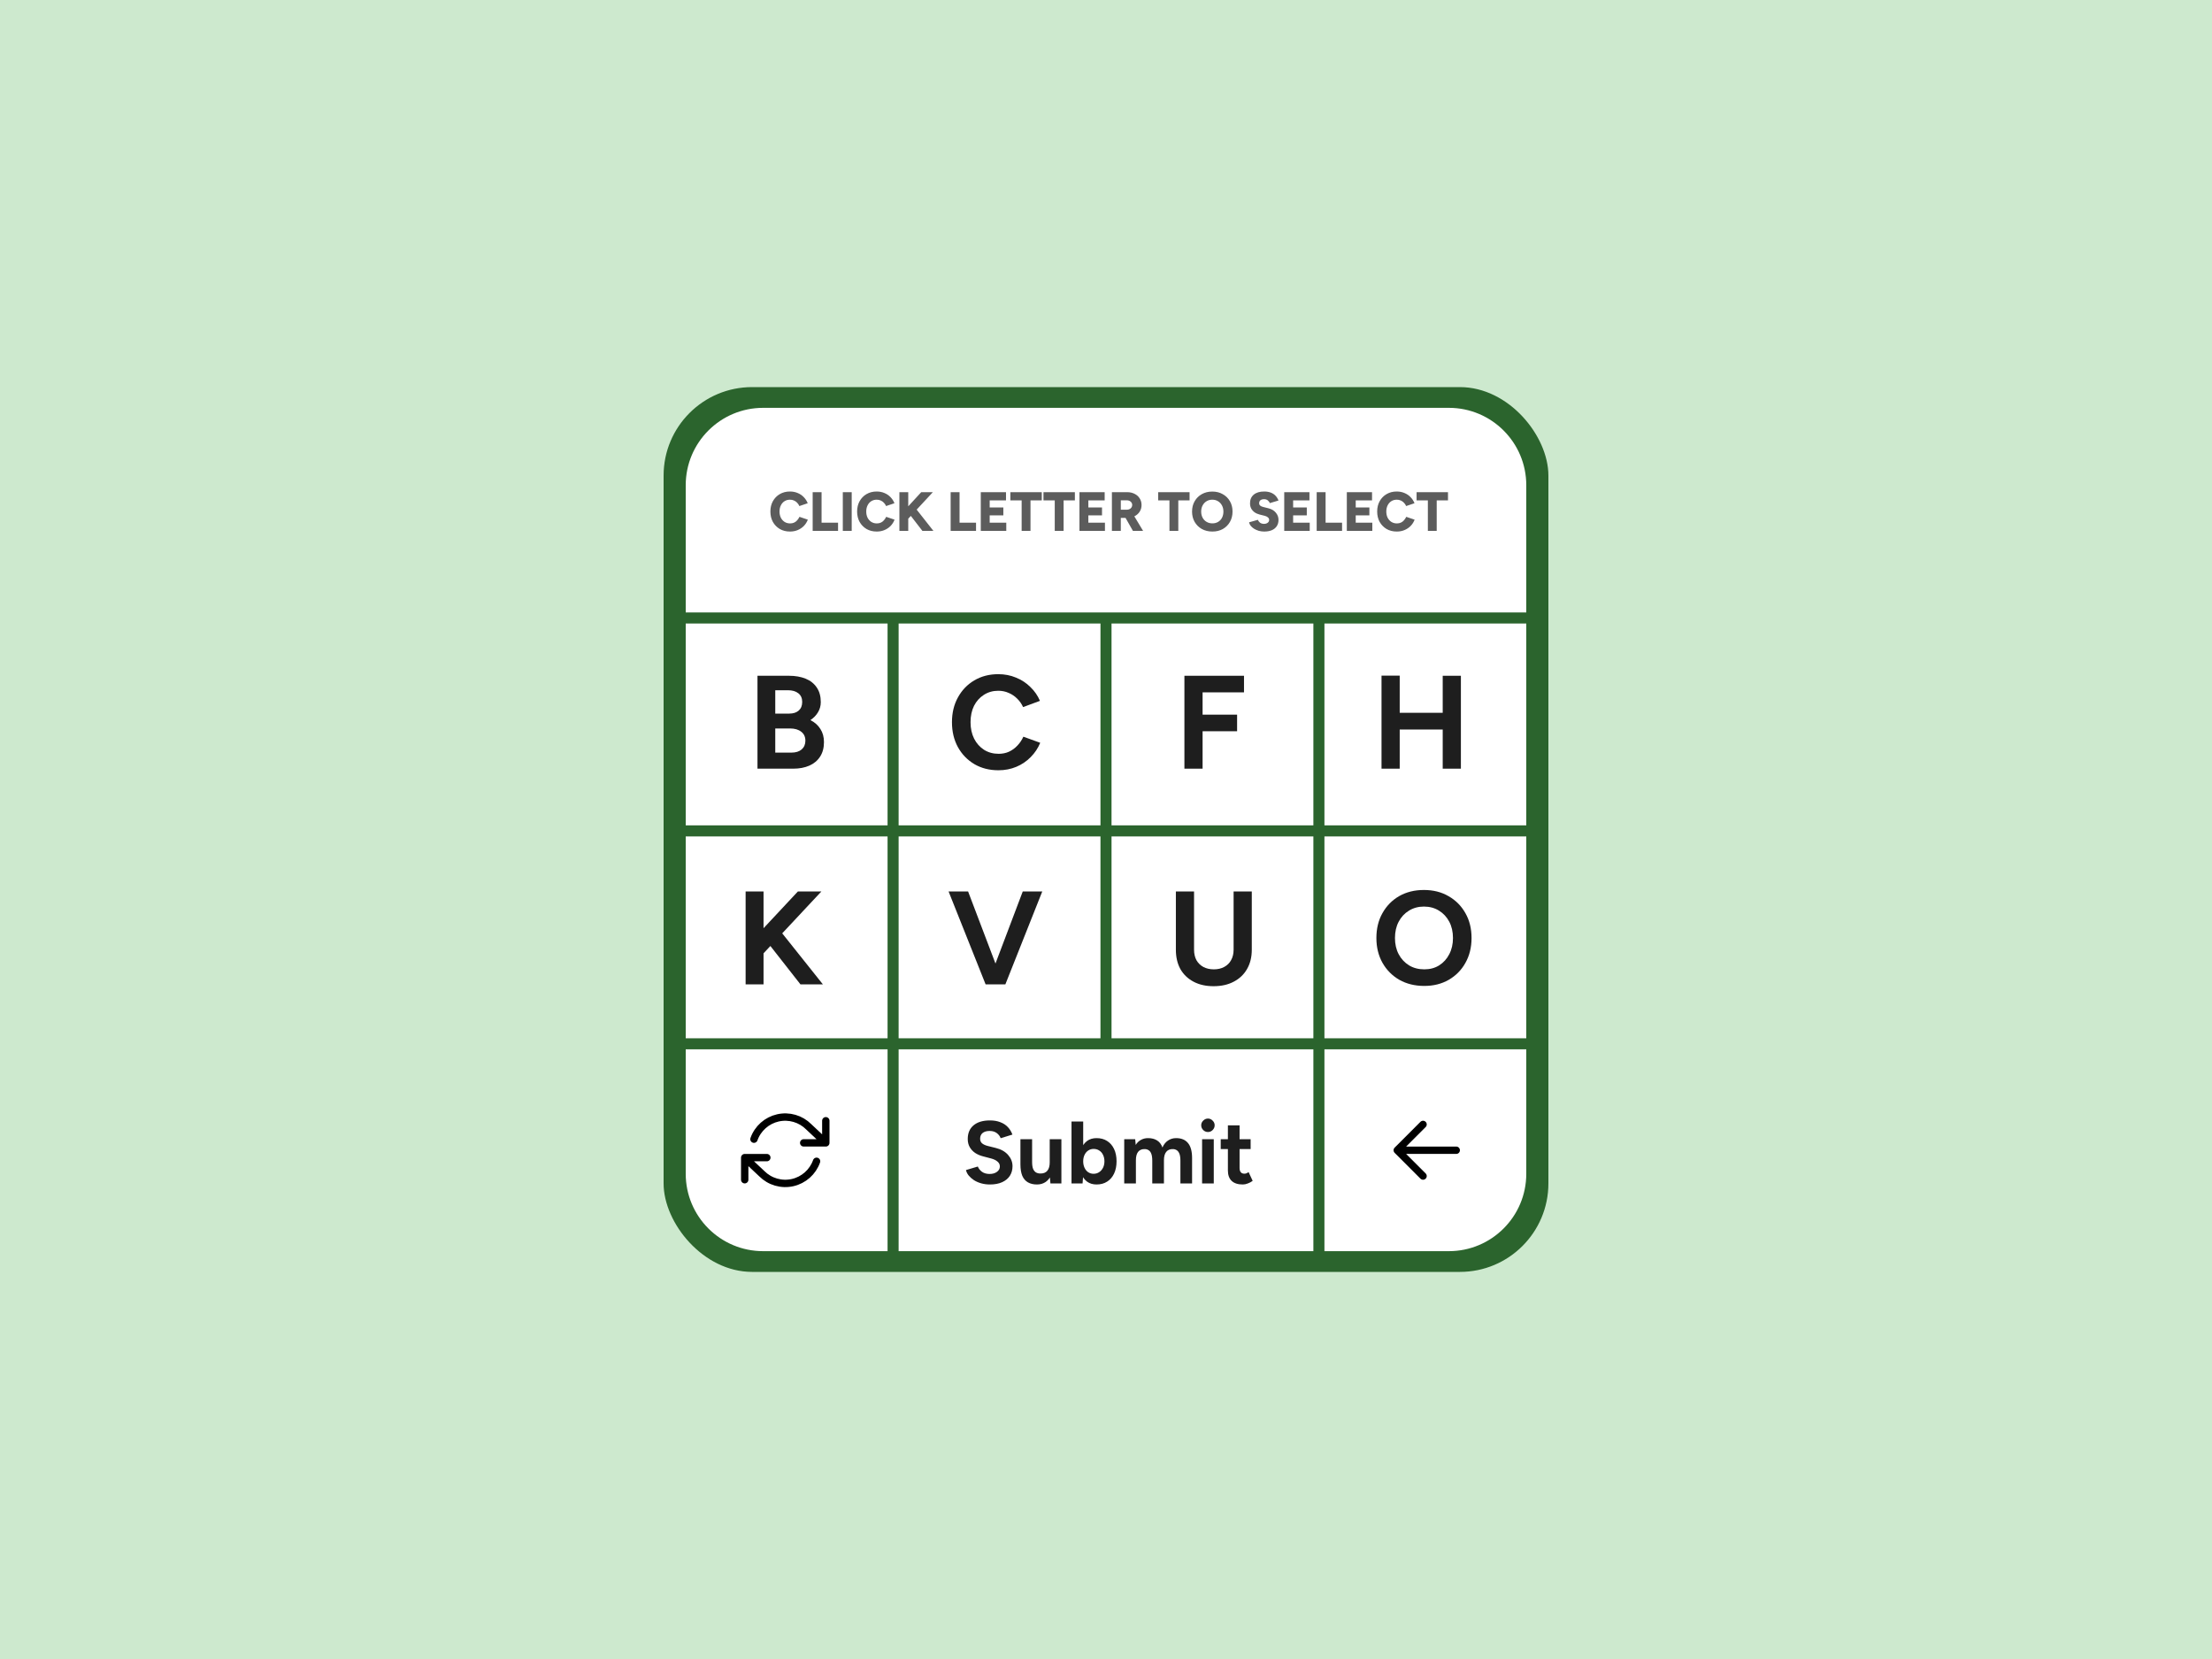 <svg width="400" height="300" viewBox="0 0 400 300" fill="none" xmlns="http://www.w3.org/2000/svg">
<rect width="400" height="300" fill="#CDE9CE"/>
<rect x="120" y="70" width="160" height="160" rx="16" fill="#2B642D"/>
<path d="M124 87.75C124 80.018 130.268 73.75 138 73.75H262C269.732 73.75 276 80.018 276 87.75V110.75H124V87.75Z" fill="white"/>
<path d="M142.851 96.12C142.157 96.12 141.544 95.967 141.011 95.66C140.484 95.347 140.067 94.92 139.761 94.38C139.461 93.833 139.311 93.207 139.311 92.5C139.311 91.793 139.461 91.17 139.761 90.63C140.067 90.083 140.484 89.657 141.011 89.35C141.544 89.037 142.157 88.88 142.851 88.88C143.357 88.88 143.821 88.97 144.241 89.15C144.667 89.323 145.034 89.57 145.341 89.89C145.654 90.21 145.894 90.58 146.061 91L144.551 91.51C144.451 91.277 144.314 91.073 144.141 90.9C143.974 90.727 143.781 90.593 143.561 90.5C143.347 90.407 143.111 90.36 142.851 90.36C142.484 90.36 142.157 90.45 141.871 90.63C141.584 90.81 141.361 91.063 141.201 91.39C141.041 91.71 140.961 92.08 140.961 92.5C140.961 92.92 141.041 93.293 141.201 93.62C141.367 93.94 141.594 94.193 141.881 94.38C142.174 94.56 142.507 94.65 142.881 94.65C143.154 94.65 143.397 94.6 143.611 94.5C143.824 94.4 144.007 94.26 144.161 94.08C144.321 93.9 144.457 93.693 144.571 93.46L146.081 93.97C145.921 94.397 145.684 94.773 145.371 95.1C145.057 95.42 144.687 95.67 144.261 95.85C143.834 96.03 143.364 96.12 142.851 96.12ZM146.956 96V89H148.566V94.52H151.546V96H146.956ZM152.406 96V89H154.016V96H152.406ZM158.534 96.12C157.841 96.12 157.228 95.967 156.694 95.66C156.168 95.347 155.751 94.92 155.444 94.38C155.144 93.833 154.994 93.207 154.994 92.5C154.994 91.793 155.144 91.17 155.444 90.63C155.751 90.083 156.168 89.657 156.694 89.35C157.228 89.037 157.841 88.88 158.534 88.88C159.041 88.88 159.504 88.97 159.924 89.15C160.351 89.323 160.718 89.57 161.024 89.89C161.338 90.21 161.578 90.58 161.744 91L160.234 91.51C160.134 91.277 159.998 91.073 159.824 90.9C159.658 90.727 159.464 90.593 159.244 90.5C159.031 90.407 158.794 90.36 158.534 90.36C158.168 90.36 157.841 90.45 157.554 90.63C157.268 90.81 157.044 91.063 156.884 91.39C156.724 91.71 156.644 92.08 156.644 92.5C156.644 92.92 156.724 93.293 156.884 93.62C157.051 93.94 157.278 94.193 157.564 94.38C157.858 94.56 158.191 94.65 158.564 94.65C158.838 94.65 159.081 94.6 159.294 94.5C159.508 94.4 159.691 94.26 159.844 94.08C160.004 93.9 160.141 93.693 160.254 93.46L161.764 93.97C161.604 94.397 161.368 94.773 161.054 95.1C160.741 95.42 160.371 95.67 159.944 95.85C159.518 96.03 159.048 96.12 158.534 96.12ZM163.57 94.52L163.49 92.37L166.59 89H168.69L163.57 94.52ZM162.64 96V89H164.24V96H162.64ZM166.8 96L164.05 92.44L165.24 91.49L168.79 96H166.8ZM171.908 96V89H173.518V94.52H176.498V96H171.908ZM177.357 96V89H181.917V90.48H178.967V91.76H181.437V93.19H178.967V94.52H181.967V96H177.357ZM184.746 96V90.48H182.706V89H188.386V90.48H186.346V96H184.746ZM190.732 96V90.48H188.692V89H194.372V90.48H192.332V96H190.732ZM195.199 96V89H199.759V90.48H196.809V91.76H199.279V93.19H196.809V94.52H199.809V96H195.199ZM201.068 96V89H203.818C204.324 89 204.774 89.1 205.168 89.3C205.561 89.493 205.868 89.767 206.088 90.12C206.314 90.467 206.428 90.867 206.428 91.32C206.428 91.773 206.314 92.177 206.088 92.53C205.861 92.883 205.548 93.16 205.148 93.36C204.754 93.553 204.301 93.65 203.788 93.65H202.678V96H201.068ZM204.868 96L203.288 93.22L204.498 92.33L206.708 96H204.868ZM202.678 92.17H203.768C203.954 92.17 204.121 92.133 204.268 92.06C204.414 91.987 204.528 91.887 204.608 91.76C204.694 91.627 204.738 91.48 204.738 91.32C204.738 91.073 204.644 90.87 204.458 90.71C204.278 90.55 204.038 90.47 203.738 90.47H202.678V92.17ZM211.474 96V90.48H209.434V89H215.114V90.48H213.074V96H211.474ZM219.241 96.12C218.521 96.12 217.884 95.967 217.331 95.66C216.777 95.347 216.344 94.92 216.031 94.38C215.717 93.833 215.561 93.21 215.561 92.51C215.561 91.803 215.717 91.18 216.031 90.64C216.344 90.093 216.774 89.667 217.321 89.36C217.874 89.047 218.507 88.89 219.221 88.89C219.934 88.89 220.564 89.047 221.111 89.36C221.664 89.667 222.097 90.093 222.411 90.64C222.724 91.18 222.881 91.803 222.881 92.51C222.881 93.21 222.724 93.833 222.411 94.38C222.104 94.92 221.677 95.347 221.131 95.66C220.584 95.967 219.954 96.12 219.241 96.12ZM219.241 94.64C219.634 94.64 219.981 94.55 220.281 94.37C220.581 94.19 220.814 93.94 220.981 93.62C221.147 93.293 221.231 92.923 221.231 92.51C221.231 92.09 221.144 91.72 220.971 91.4C220.797 91.073 220.561 90.82 220.261 90.64C219.961 90.453 219.614 90.36 219.221 90.36C218.827 90.36 218.481 90.453 218.181 90.64C217.881 90.82 217.644 91.073 217.471 91.4C217.297 91.72 217.211 92.09 217.211 92.51C217.211 92.923 217.297 93.293 217.471 93.62C217.644 93.94 217.884 94.19 218.191 94.37C218.497 94.55 218.847 94.64 219.241 94.64ZM228.604 96.12C228.264 96.12 227.938 96.077 227.624 95.99C227.318 95.897 227.038 95.773 226.784 95.62C226.538 95.46 226.334 95.283 226.174 95.09C226.014 94.89 225.914 94.677 225.874 94.45L227.464 94C227.538 94.193 227.664 94.363 227.844 94.51C228.031 94.65 228.264 94.723 228.544 94.73C228.818 94.737 229.044 94.673 229.224 94.54C229.411 94.407 229.504 94.233 229.504 94.02C229.504 93.853 229.438 93.707 229.304 93.58C229.178 93.453 228.994 93.357 228.754 93.29L227.764 93.04C227.418 92.953 227.114 92.817 226.854 92.63C226.601 92.443 226.401 92.217 226.254 91.95C226.114 91.677 226.044 91.367 226.044 91.02C226.044 90.347 226.268 89.823 226.714 89.45C227.161 89.07 227.791 88.88 228.604 88.88C229.051 88.88 229.441 88.943 229.774 89.07C230.108 89.19 230.391 89.37 230.624 89.61C230.864 89.85 231.054 90.15 231.194 90.51L229.614 90.98C229.561 90.8 229.444 90.637 229.264 90.49C229.091 90.343 228.864 90.27 228.584 90.27C228.304 90.27 228.084 90.333 227.924 90.46C227.771 90.587 227.694 90.77 227.694 91.01C227.694 91.177 227.758 91.317 227.884 91.43C228.011 91.537 228.184 91.617 228.404 91.67L229.394 91.92C229.961 92.06 230.401 92.323 230.714 92.71C231.034 93.09 231.194 93.523 231.194 94.01C231.194 94.45 231.091 94.827 230.884 95.14C230.684 95.453 230.391 95.697 230.004 95.87C229.618 96.037 229.151 96.12 228.604 96.12ZM232.23 96V89H236.79V90.48H233.84V91.76H236.31V93.19H233.84V94.52H236.84V96H232.23ZM238.099 96V89H239.709V94.52H242.689V96H238.099ZM243.548 96V89H248.108V90.48H245.158V91.76H247.628V93.19H245.158V94.52H248.158V96H243.548ZM252.577 96.12C251.884 96.12 251.271 95.967 250.737 95.66C250.211 95.347 249.794 94.92 249.487 94.38C249.187 93.833 249.037 93.207 249.037 92.5C249.037 91.793 249.187 91.17 249.487 90.63C249.794 90.083 250.211 89.657 250.737 89.35C251.271 89.037 251.884 88.88 252.577 88.88C253.084 88.88 253.547 88.97 253.967 89.15C254.394 89.323 254.761 89.57 255.067 89.89C255.381 90.21 255.621 90.58 255.787 91L254.277 91.51C254.177 91.277 254.041 91.073 253.867 90.9C253.701 90.727 253.507 90.593 253.287 90.5C253.074 90.407 252.837 90.36 252.577 90.36C252.211 90.36 251.884 90.45 251.597 90.63C251.311 90.81 251.087 91.063 250.927 91.39C250.767 91.71 250.687 92.08 250.687 92.5C250.687 92.92 250.767 93.293 250.927 93.62C251.094 93.94 251.321 94.193 251.607 94.38C251.901 94.56 252.234 94.65 252.607 94.65C252.881 94.65 253.124 94.6 253.337 94.5C253.551 94.4 253.734 94.26 253.887 94.08C254.047 93.9 254.184 93.693 254.297 93.46L255.807 93.97C255.647 94.397 255.411 94.773 255.097 95.1C254.784 95.42 254.414 95.67 253.987 95.85C253.561 96.03 253.091 96.12 252.577 96.12ZM258.203 96V90.48H256.163V89H261.843V90.48H259.803V96H258.203Z" fill="black" fill-opacity="0.64"/>
<rect width="36.5" height="36.5" transform="translate(124 112.75)" fill="white"/>
<path d="M136.976 139V122.2H142.664C143.816 122.2 144.824 122.376 145.688 122.728C146.552 123.08 147.224 123.616 147.704 124.336C148.184 125.04 148.424 125.92 148.424 126.976C148.424 127.632 148.256 128.24 147.92 128.8C147.6 129.344 147.144 129.816 146.552 130.216C147.336 130.616 147.936 131.152 148.352 131.824C148.784 132.48 149 133.272 149 134.2C149 135.224 148.768 136.096 148.304 136.816C147.84 137.536 147.192 138.08 146.36 138.448C145.528 138.816 144.552 139 143.432 139H136.976ZM140.192 136.096H143.12C143.904 136.096 144.52 135.904 144.968 135.52C145.416 135.12 145.64 134.592 145.64 133.936C145.64 133.248 145.392 132.712 144.896 132.328C144.4 131.928 143.72 131.728 142.856 131.728H140.192V136.096ZM140.192 129.04H142.736C143.456 129.04 144.024 128.856 144.44 128.488C144.856 128.12 145.064 127.6 145.064 126.928C145.064 126.256 144.832 125.736 144.368 125.368C143.904 125 143.272 124.816 142.472 124.816H140.192V129.04Z" fill="black" fill-opacity="0.88"/>
<rect width="36.5" height="36.5" transform="translate(162.5 112.75)" fill="white"/>
<path d="M180.545 139.288C178.913 139.288 177.465 138.92 176.201 138.184C174.937 137.432 173.945 136.408 173.225 135.112C172.505 133.8 172.145 132.296 172.145 130.6C172.145 128.904 172.505 127.408 173.225 126.112C173.945 124.8 174.929 123.776 176.177 123.04C177.441 122.288 178.889 121.912 180.521 121.912C181.673 121.912 182.745 122.12 183.737 122.536C184.729 122.936 185.593 123.504 186.329 124.24C187.081 124.96 187.657 125.792 188.057 126.736L185.009 127.864C184.737 127.272 184.377 126.76 183.929 126.328C183.481 125.88 182.969 125.536 182.393 125.296C181.817 125.04 181.193 124.912 180.521 124.912C179.545 124.912 178.673 125.16 177.905 125.656C177.153 126.136 176.561 126.8 176.129 127.648C175.713 128.496 175.505 129.48 175.505 130.6C175.505 131.72 175.721 132.712 176.153 133.576C176.585 134.424 177.185 135.096 177.953 135.592C178.721 136.072 179.601 136.312 180.593 136.312C181.281 136.312 181.905 136.184 182.465 135.928C183.041 135.656 183.545 135.288 183.977 134.824C184.425 134.36 184.785 133.824 185.057 133.216L188.105 134.32C187.705 135.296 187.129 136.16 186.377 136.912C185.641 137.664 184.777 138.248 183.785 138.664C182.793 139.08 181.713 139.288 180.545 139.288Z" fill="black" fill-opacity="0.88"/>
<rect width="36.5" height="36.5" transform="translate(201 112.75)" fill="white"/>
<path d="M214.179 139V122.2H224.955V125.2H217.467V129.232H223.707V132.232H217.467V139H214.179Z" fill="black" fill-opacity="0.88"/>
<rect width="36.5" height="36.5" transform="translate(239.5 112.75)" fill="white"/>
<path d="M260.888 139V122.2H264.176V139H260.888ZM249.824 139V122.176H253.112V139H249.824ZM252.272 131.92V128.896H262.448V131.92H252.272Z" fill="black" fill-opacity="0.88"/>
<g clip-path="url(#clip0_421_1108)">
<rect width="36.5" height="36.5" transform="translate(124 151.25)" fill="white"/>
<path d="M136.8 173.752L136.416 169.624L144.288 161.2H148.536L136.8 173.752ZM134.832 178V161.2H138.072V178H134.832ZM144.744 178L138.048 169.456L140.424 167.488L148.8 178H144.744Z" fill="black" fill-opacity="0.88"/>
</g>
<g clip-path="url(#clip1_421_1108)">
<rect width="36.5" height="36.5" transform="translate(162.5 151.25)" fill="white"/>
<path d="M178.588 178L184.948 161.2H188.476L181.804 178H178.588ZM178.228 178L171.532 161.2H175.06L181.444 178H178.228Z" fill="black" fill-opacity="0.88"/>
</g>
<g clip-path="url(#clip2_421_1108)">
<rect width="36.5" height="36.5" transform="translate(201 151.25)" fill="white"/>
<path d="M219.451 178.336C218.059 178.336 216.851 178.064 215.827 177.52C214.803 176.976 214.011 176.216 213.451 175.24C212.907 174.248 212.635 173.08 212.635 171.736V161.2H215.923V171.736C215.923 172.456 216.067 173.088 216.355 173.632C216.659 174.16 217.075 174.568 217.603 174.856C218.147 175.144 218.779 175.288 219.499 175.288C220.219 175.288 220.843 175.144 221.371 174.856C221.915 174.568 222.331 174.16 222.619 173.632C222.923 173.088 223.075 172.456 223.075 171.736V161.2H226.363V171.736C226.363 173.08 226.075 174.248 225.499 175.24C224.939 176.216 224.139 176.976 223.099 177.52C222.075 178.064 220.859 178.336 219.451 178.336Z" fill="black" fill-opacity="0.88"/>
</g>
<g clip-path="url(#clip3_421_1108)">
<rect width="36.5" height="36.5" transform="translate(239.5 151.25)" fill="white"/>
<path d="M257.559 178.288C255.863 178.288 254.359 177.92 253.047 177.184C251.751 176.432 250.735 175.408 249.999 174.112C249.263 172.8 248.895 171.304 248.895 169.624C248.895 167.912 249.263 166.408 249.999 165.112C250.735 163.8 251.743 162.776 253.023 162.04C254.319 161.304 255.807 160.936 257.487 160.936C259.183 160.936 260.671 161.312 261.951 162.064C263.247 162.8 264.263 163.824 264.999 165.136C265.735 166.432 266.103 167.928 266.103 169.624C266.103 171.304 265.735 172.8 264.999 174.112C264.279 175.408 263.271 176.432 261.975 177.184C260.695 177.92 259.223 178.288 257.559 178.288ZM257.559 175.288C258.583 175.288 259.479 175.048 260.247 174.568C261.031 174.072 261.639 173.4 262.071 172.552C262.519 171.704 262.743 170.728 262.743 169.624C262.743 168.504 262.519 167.52 262.071 166.672C261.623 165.824 261.007 165.16 260.223 164.68C259.439 164.184 258.527 163.936 257.487 163.936C256.479 163.936 255.575 164.184 254.775 164.68C253.991 165.16 253.375 165.824 252.927 166.672C252.479 167.52 252.255 168.504 252.255 169.624C252.255 170.728 252.479 171.704 252.927 172.552C253.375 173.4 253.999 174.072 254.799 174.568C255.599 175.048 256.519 175.288 257.559 175.288Z" fill="black" fill-opacity="0.88"/>
</g>
<path d="M124 189.75H160.5V226.25H138C130.268 226.25 124 219.982 124 212.25V189.75Z" fill="white"/>
<path d="M149.333 202.667V206.667M149.333 206.667H145.333M149.333 206.667L146.24 203.76C145.523 203.043 144.637 202.519 143.663 202.238C142.69 201.956 141.661 201.926 140.672 202.15C139.684 202.373 138.768 202.844 138.01 203.517C137.253 204.19 136.678 205.045 136.34 206M134.667 213.333V209.333M134.667 209.333H138.667M134.667 209.333L137.76 212.24C138.476 212.957 139.363 213.481 140.336 213.762C141.31 214.044 142.339 214.074 143.328 213.851C144.316 213.627 145.232 213.156 145.99 212.483C146.747 211.81 147.322 210.955 147.66 210" stroke="black" stroke-width="1.333" stroke-linecap="round" stroke-linejoin="round"/>
<rect width="75" height="36.5" transform="translate(162.5 189.75)" fill="white"/>
<path d="M179.015 214.192C178.45 214.192 177.922 214.123 177.431 213.984C176.94 213.845 176.503 213.653 176.119 213.408C175.735 213.152 175.415 212.869 175.159 212.56C174.914 212.251 174.754 211.925 174.679 211.584L176.823 210.944C176.962 211.307 177.207 211.621 177.559 211.888C177.911 212.144 178.354 212.277 178.887 212.288C179.452 212.299 179.911 212.176 180.263 211.92C180.626 211.664 180.807 211.333 180.807 210.928C180.807 210.576 180.663 210.283 180.375 210.048C180.098 209.803 179.714 209.616 179.223 209.488L177.767 209.104C177.223 208.965 176.743 208.757 176.327 208.48C175.911 208.192 175.586 207.84 175.351 207.424C175.116 207.008 174.999 206.523 174.999 205.968C174.999 204.912 175.346 204.091 176.039 203.504C176.743 202.907 177.735 202.608 179.015 202.608C179.73 202.608 180.354 202.715 180.887 202.928C181.431 203.131 181.884 203.424 182.247 203.808C182.61 204.192 182.887 204.645 183.079 205.168L180.951 205.824C180.823 205.461 180.588 205.152 180.247 204.896C179.906 204.64 179.474 204.512 178.951 204.512C178.418 204.512 177.996 204.635 177.687 204.88C177.388 205.125 177.239 205.472 177.239 205.92C177.239 206.272 177.356 206.549 177.591 206.752C177.836 206.955 178.167 207.109 178.583 207.216L180.055 207.584C181.015 207.819 181.762 208.24 182.295 208.848C182.828 209.456 183.095 210.133 183.095 210.88C183.095 211.541 182.935 212.123 182.615 212.624C182.295 213.115 181.831 213.499 181.223 213.776C180.615 214.053 179.879 214.192 179.015 214.192ZM189.95 214L189.822 212.528V206H191.934V214H189.95ZM184.526 210.096V206H186.638V210.096H184.526ZM186.638 210.096C186.638 210.629 186.696 211.051 186.814 211.36C186.942 211.659 187.118 211.877 187.342 212.016C187.576 212.144 187.838 212.208 188.126 212.208C188.68 212.219 189.102 212.053 189.39 211.712C189.678 211.36 189.822 210.853 189.822 210.192H190.542C190.542 211.045 190.414 211.771 190.158 212.368C189.902 212.955 189.55 213.408 189.102 213.728C188.654 214.037 188.126 214.192 187.518 214.192C186.878 214.192 186.334 214.064 185.886 213.808C185.438 213.552 185.096 213.157 184.862 212.624C184.638 212.08 184.526 211.381 184.526 210.528V210.096H186.638ZM193.764 214V202.8H195.876V212.512L195.764 214H193.764ZM198.292 214.192C197.62 214.192 197.049 214.021 196.58 213.68C196.121 213.339 195.769 212.853 195.524 212.224C195.278 211.595 195.156 210.853 195.156 210C195.156 209.136 195.278 208.395 195.524 207.776C195.769 207.147 196.121 206.661 196.58 206.32C197.049 205.979 197.62 205.808 198.292 205.808C199.028 205.808 199.662 205.979 200.196 206.32C200.74 206.661 201.161 207.147 201.46 207.776C201.758 208.395 201.908 209.136 201.908 210C201.908 210.853 201.758 211.595 201.46 212.224C201.161 212.853 200.74 213.339 200.196 213.68C199.662 214.021 199.028 214.192 198.292 214.192ZM197.748 212.256C198.132 212.256 198.468 212.16 198.756 211.968C199.054 211.776 199.289 211.509 199.46 211.168C199.63 210.827 199.716 210.437 199.716 210C199.716 209.563 199.63 209.173 199.46 208.832C199.3 208.491 199.07 208.229 198.772 208.048C198.484 207.856 198.148 207.76 197.764 207.76C197.401 207.76 197.076 207.856 196.788 208.048C196.5 208.24 196.276 208.507 196.116 208.848C195.956 209.179 195.876 209.563 195.876 210C195.876 210.437 195.956 210.827 196.116 211.168C196.276 211.509 196.494 211.776 196.772 211.968C197.06 212.16 197.385 212.256 197.748 212.256ZM203.295 214V206H205.279L205.375 207.04C205.62 206.635 205.935 206.331 206.319 206.128C206.703 205.915 207.129 205.808 207.599 205.808C208.249 205.808 208.793 205.947 209.231 206.224C209.679 206.501 210.004 206.928 210.207 207.504C210.441 206.96 210.772 206.544 211.199 206.256C211.625 205.957 212.121 205.808 212.687 205.808C213.625 205.808 214.34 206.107 214.831 206.704C215.321 207.291 215.567 208.197 215.567 209.424V214H213.455V209.904C213.455 209.36 213.396 208.939 213.279 208.64C213.161 208.341 213.001 208.128 212.799 208C212.596 207.861 212.356 207.792 212.079 207.792C211.567 207.781 211.172 207.947 210.895 208.288C210.617 208.629 210.479 209.136 210.479 209.808V214H208.367V209.904C208.367 209.36 208.308 208.939 208.191 208.64C208.084 208.341 207.924 208.128 207.711 208C207.508 207.861 207.268 207.792 206.991 207.792C206.479 207.781 206.084 207.947 205.807 208.288C205.54 208.629 205.407 209.136 205.407 209.808V214H203.295ZM217.376 214V206H219.488V214H217.376ZM218.432 204.704C218.112 204.704 217.829 204.587 217.584 204.352C217.339 204.107 217.216 203.819 217.216 203.488C217.216 203.157 217.339 202.875 217.584 202.64C217.829 202.395 218.112 202.272 218.432 202.272C218.763 202.272 219.045 202.395 219.28 202.64C219.525 202.875 219.648 203.157 219.648 203.488C219.648 203.819 219.525 204.107 219.28 204.352C219.045 204.587 218.763 204.704 218.432 204.704ZM224.731 214.192C223.846 214.192 223.174 213.973 222.715 213.536C222.267 213.099 222.043 212.475 222.043 211.664V203.504H224.155V211.2C224.155 211.541 224.23 211.803 224.379 211.984C224.529 212.155 224.747 212.24 225.035 212.24C225.142 212.24 225.259 212.219 225.387 212.176C225.515 212.123 225.649 212.048 225.787 211.952L226.523 213.536C226.267 213.728 225.979 213.883 225.659 214C225.35 214.128 225.041 214.192 224.731 214.192ZM220.747 207.792V206H226.155V207.792H220.747Z" fill="black" fill-opacity="0.88"/>
<path d="M239.5 189.75H276V212.25C276 219.982 269.732 226.25 262 226.25H239.5V189.75Z" fill="white"/>
<path d="M263.333 208L252.667 208M252.667 208L257.333 212.667M252.667 208L257.333 203.333" stroke="black" stroke-width="1.333" stroke-linecap="round" stroke-linejoin="round"/>
<defs>
<clipPath id="clip0_421_1108">
<rect width="36.5" height="36.5" fill="white" transform="translate(124 151.25)"/>
</clipPath>
<clipPath id="clip1_421_1108">
<rect width="36.5" height="36.5" fill="white" transform="translate(162.5 151.25)"/>
</clipPath>
<clipPath id="clip2_421_1108">
<rect width="36.5" height="36.5" fill="white" transform="translate(201 151.25)"/>
</clipPath>
<clipPath id="clip3_421_1108">
<rect width="36.5" height="36.5" fill="white" transform="translate(239.5 151.25)"/>
</clipPath>
</defs>
</svg>
